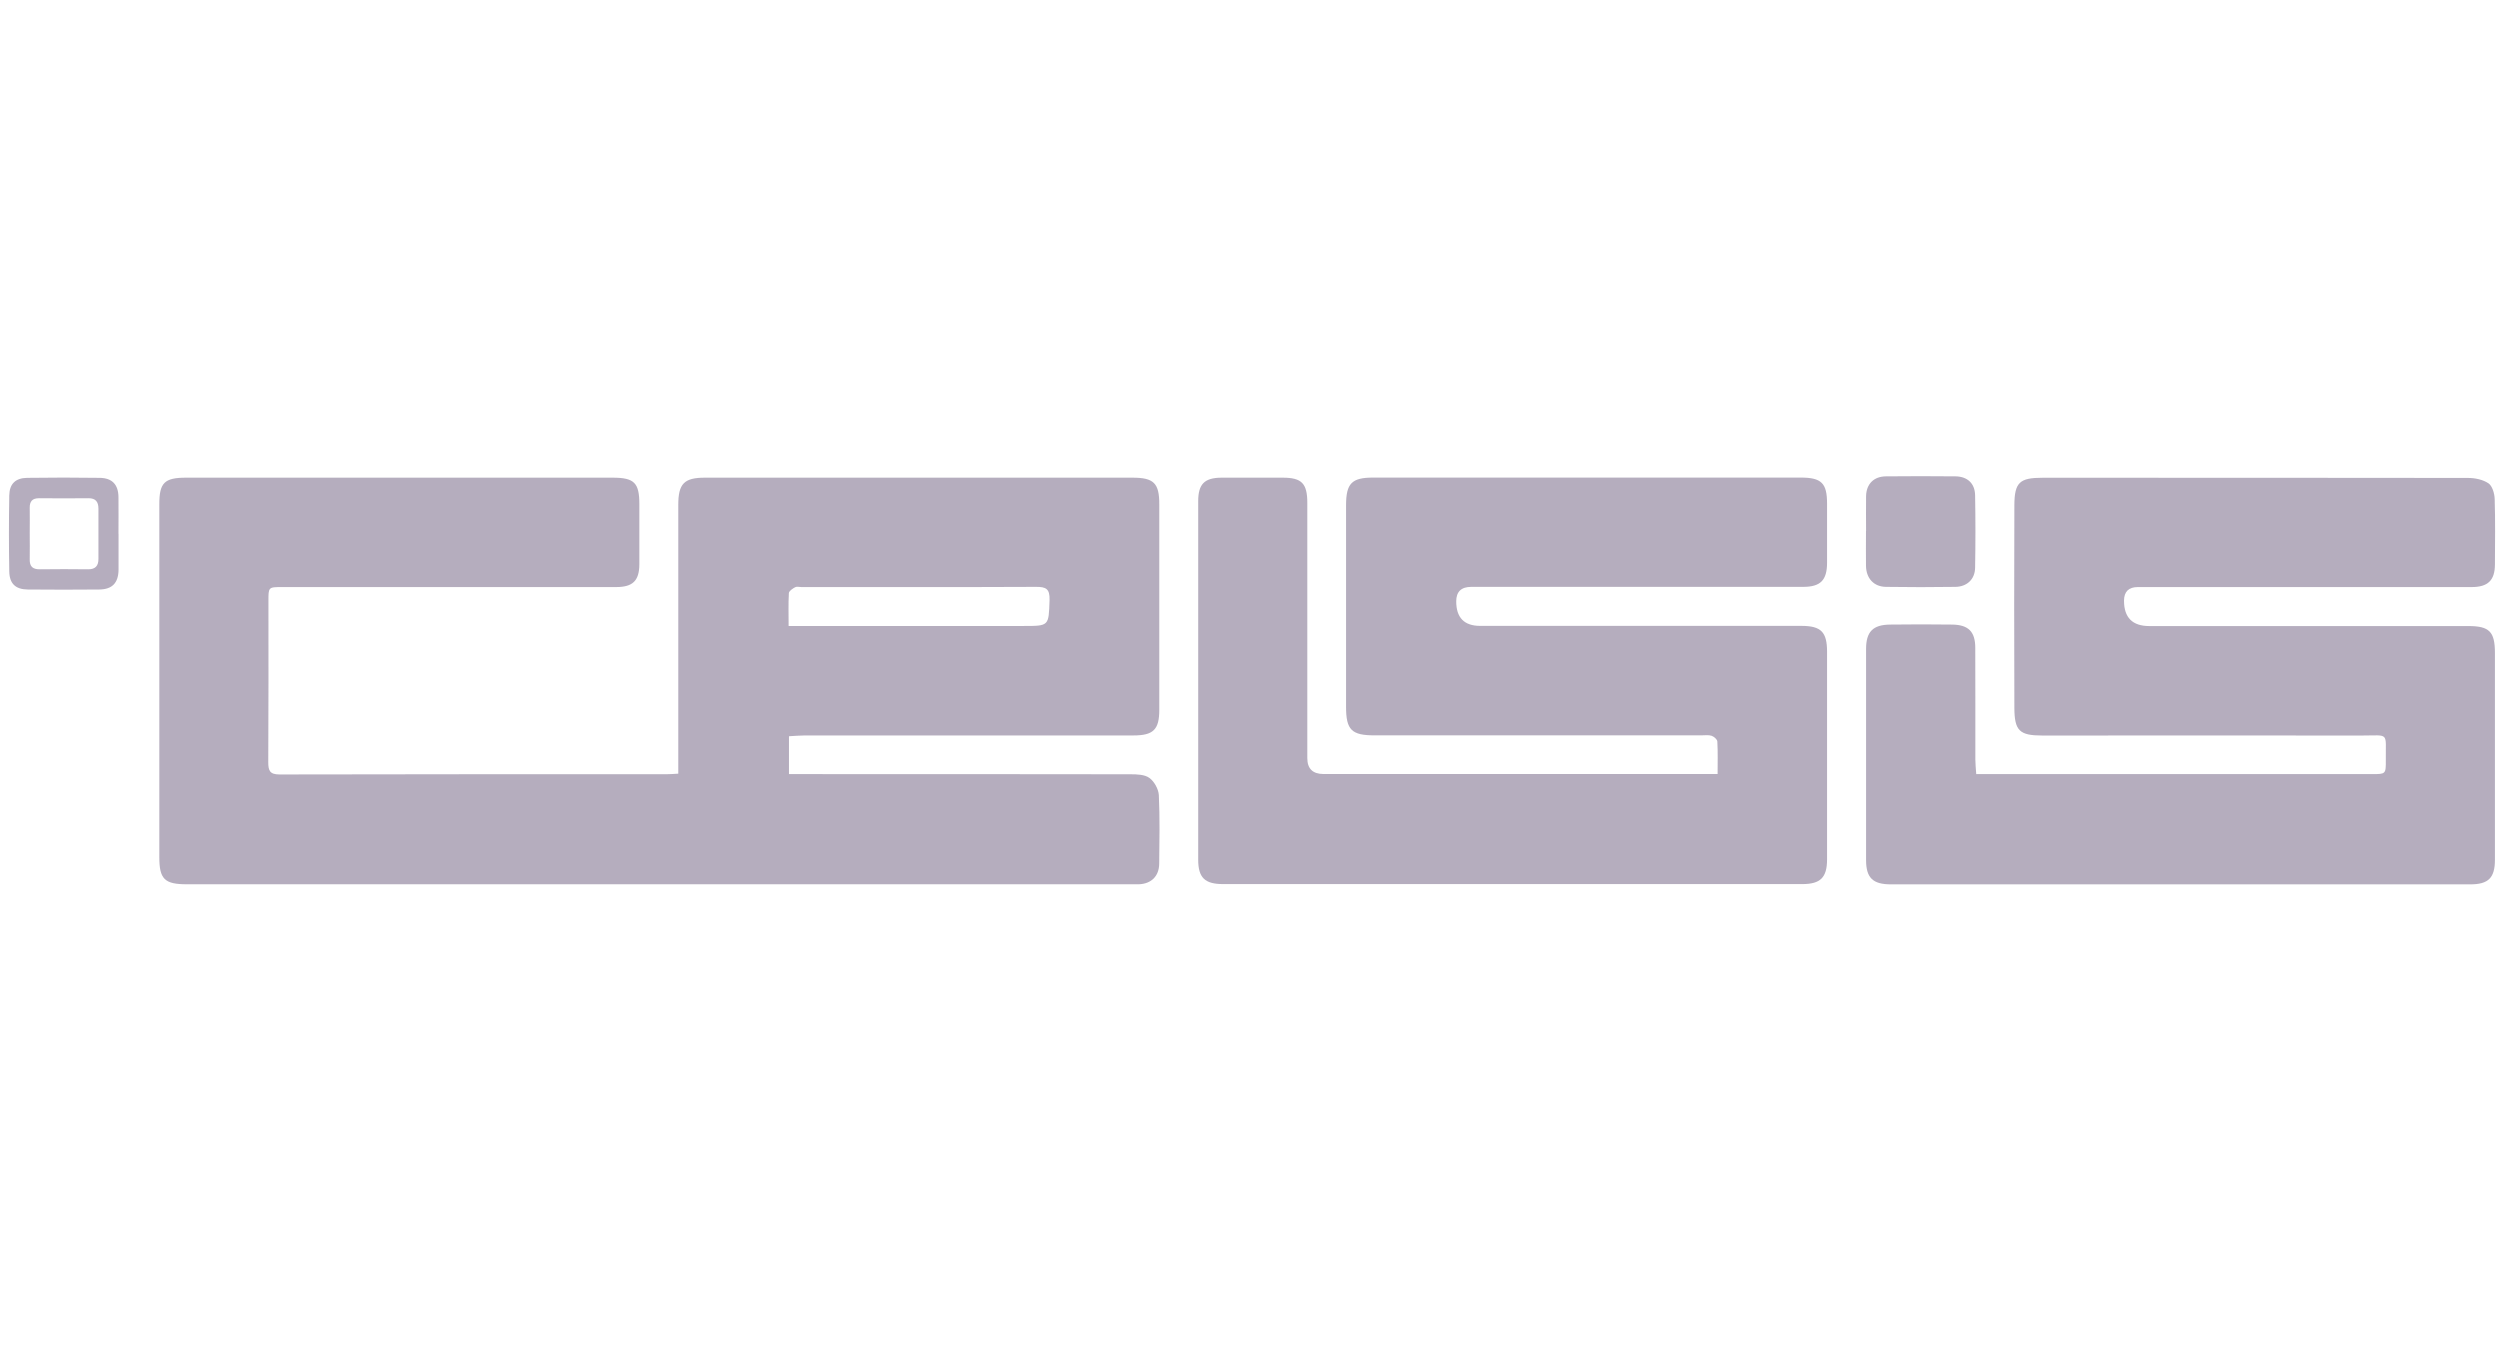 <svg width="147" height="80" viewBox="0 0 147 80" fill="none" xmlns="http://www.w3.org/2000/svg">
<g clip-path="url(#clip0_14368_209092)">
<path d="M46.392 43.29V45.517H47.208C53.629 45.517 60.05 45.517 66.466 45.527C66.849 45.527 67.308 45.538 67.587 45.744C67.871 45.951 68.119 46.4 68.14 46.752C68.202 48.09 68.176 49.438 68.161 50.781C68.155 51.52 67.696 51.969 66.962 51.995C66.817 51.995 66.673 51.995 66.528 51.995C48.014 51.995 29.494 51.995 10.98 51.995C9.678 51.995 9.368 51.69 9.368 50.404C9.368 43.481 9.368 36.559 9.368 29.642C9.368 28.387 9.668 28.087 10.944 28.087C19.302 28.087 27.666 28.087 36.024 28.087C37.295 28.087 37.594 28.387 37.594 29.647C37.594 30.825 37.599 32.003 37.594 33.181C37.589 34.147 37.207 34.519 36.236 34.519C29.691 34.519 23.151 34.519 16.605 34.519C15.784 34.519 15.784 34.519 15.784 35.325C15.784 38.486 15.794 41.648 15.774 44.809C15.774 45.315 15.861 45.538 16.445 45.538C24.044 45.517 31.638 45.527 39.237 45.522C39.418 45.522 39.604 45.507 39.883 45.491C39.883 45.212 39.883 44.949 39.883 44.69C39.883 39.69 39.883 34.689 39.883 29.689C39.883 28.444 40.224 28.087 41.448 28.087C49.827 28.087 58.211 28.087 66.59 28.087C67.846 28.087 68.166 28.408 68.166 29.652C68.166 33.682 68.166 37.711 68.166 41.741C68.166 42.898 67.82 43.244 66.647 43.244C60.205 43.244 53.763 43.244 47.327 43.244C47.022 43.244 46.717 43.275 46.397 43.29H46.392ZM46.361 36.807C46.738 36.807 47.001 36.807 47.27 36.807C51.578 36.807 55.886 36.807 60.195 36.807C61.698 36.807 61.662 36.807 61.714 35.278C61.734 34.617 61.502 34.503 60.908 34.508C56.31 34.529 51.712 34.519 47.12 34.519C46.996 34.519 46.852 34.477 46.753 34.529C46.603 34.612 46.392 34.751 46.386 34.875C46.35 35.485 46.371 36.099 46.371 36.807H46.361Z" fill="#21093A" fill-opacity="0.33"/>
<path d="M100.995 45.517C100.995 44.83 101.015 44.215 100.979 43.6C100.974 43.476 100.783 43.311 100.643 43.264C100.458 43.203 100.235 43.239 100.029 43.239C93.628 43.239 87.228 43.239 80.827 43.239C79.469 43.239 79.148 42.918 79.148 41.56C79.148 37.613 79.148 33.666 79.148 29.72C79.148 28.423 79.479 28.082 80.74 28.082C89.124 28.082 97.503 28.082 105.887 28.082C107.106 28.082 107.431 28.408 107.431 29.616C107.431 30.773 107.431 31.931 107.431 33.088C107.431 34.121 107.044 34.508 106.021 34.508C99.517 34.508 93.013 34.508 86.51 34.508C85.921 34.508 85.626 34.792 85.626 35.361C85.626 36.322 86.097 36.802 87.037 36.802C93.334 36.802 99.631 36.802 105.928 36.802C107.08 36.802 107.431 37.164 107.431 38.321C107.431 42.392 107.431 46.462 107.431 50.533C107.431 51.597 107.044 51.984 105.98 51.984C94.625 51.984 83.271 51.984 71.916 51.984C70.842 51.984 70.454 51.607 70.454 50.548C70.454 43.523 70.454 36.497 70.454 29.472C70.454 28.464 70.821 28.092 71.828 28.087C73.027 28.082 74.225 28.087 75.419 28.087C76.545 28.087 76.87 28.423 76.87 29.575C76.87 34.576 76.87 39.576 76.87 44.577C76.87 45.197 77.185 45.508 77.816 45.512C85.249 45.512 92.678 45.512 100.111 45.512H100.99L100.995 45.517Z" fill="#21093A" fill-opacity="0.33"/>
<path d="M116.213 45.517H116.931C124.448 45.517 131.959 45.517 139.475 45.517C140.281 45.517 140.291 45.517 140.286 44.701C140.266 43.017 140.524 43.249 138.86 43.249C132.605 43.239 126.349 43.249 120.098 43.249C118.755 43.249 118.45 42.98 118.445 41.617C118.43 37.649 118.43 33.682 118.445 29.715C118.45 28.361 118.755 28.092 120.103 28.092C128.441 28.092 136.784 28.092 145.121 28.103C145.53 28.103 146 28.201 146.32 28.418C146.547 28.573 146.676 29.012 146.687 29.332C146.728 30.613 146.707 31.895 146.702 33.176C146.702 34.121 146.294 34.519 145.338 34.519C138.793 34.519 132.253 34.519 125.708 34.519C125.168 34.519 124.895 34.786 124.892 35.319C124.892 36.315 125.388 36.812 126.38 36.812C132.636 36.812 138.891 36.812 145.142 36.812C146.377 36.812 146.702 37.143 146.702 38.398C146.702 42.448 146.702 46.498 146.702 50.548C146.702 51.618 146.32 52 145.251 52C133.896 52 122.542 52 111.192 52C110.118 52 109.725 51.618 109.725 50.564C109.725 46.431 109.725 42.298 109.725 38.166C109.725 37.148 110.123 36.735 111.141 36.725C112.36 36.709 113.579 36.709 114.793 36.725C115.748 36.74 116.146 37.143 116.146 38.099C116.157 40.289 116.146 42.479 116.151 44.67C116.151 44.933 116.182 45.197 116.203 45.522L116.213 45.517Z" fill="#21093A" fill-opacity="0.33"/>
<path d="M109.725 31.218C109.725 30.536 109.715 29.854 109.725 29.172C109.741 28.459 110.18 28.015 110.893 28.01C112.256 27.994 113.615 27.999 114.979 28.01C115.676 28.015 116.12 28.418 116.136 29.11C116.162 30.536 116.162 31.962 116.136 33.387C116.126 34.059 115.661 34.498 114.979 34.508C113.615 34.529 112.256 34.529 110.893 34.508C110.174 34.498 109.73 34.002 109.72 33.269C109.71 32.587 109.72 31.905 109.72 31.223L109.725 31.218Z" fill="#21093A" fill-opacity="0.33"/>
<path d="M6.971 31.393C6.971 32.096 6.976 32.798 6.971 33.501C6.961 34.271 6.604 34.653 5.845 34.663C4.44 34.674 3.04 34.679 1.635 34.663C0.922 34.658 0.555 34.322 0.545 33.599C0.519 32.111 0.519 30.624 0.545 29.136C0.555 28.449 0.912 28.108 1.593 28.098C3.019 28.077 4.44 28.077 5.866 28.098C6.594 28.108 6.956 28.49 6.966 29.224C6.976 29.947 6.966 30.67 6.966 31.393H6.971ZM1.748 31.347C1.748 31.863 1.759 32.375 1.748 32.892C1.738 33.315 1.929 33.48 2.348 33.475C3.293 33.46 4.238 33.465 5.189 33.475C5.612 33.475 5.788 33.269 5.788 32.871C5.788 31.884 5.788 30.892 5.788 29.906C5.788 29.508 5.623 29.291 5.199 29.296C4.233 29.306 3.267 29.306 2.296 29.296C1.898 29.296 1.743 29.482 1.748 29.864C1.759 30.36 1.748 30.851 1.748 31.347Z" fill="#21093A" fill-opacity="0.33"/>
</g>
<defs>
<clipPath id="clip0_14368_209092">
<rect width="146.187" height="80" fill="white" transform="translate(0.525)"/>
</clipPath>
</defs>
</svg>
